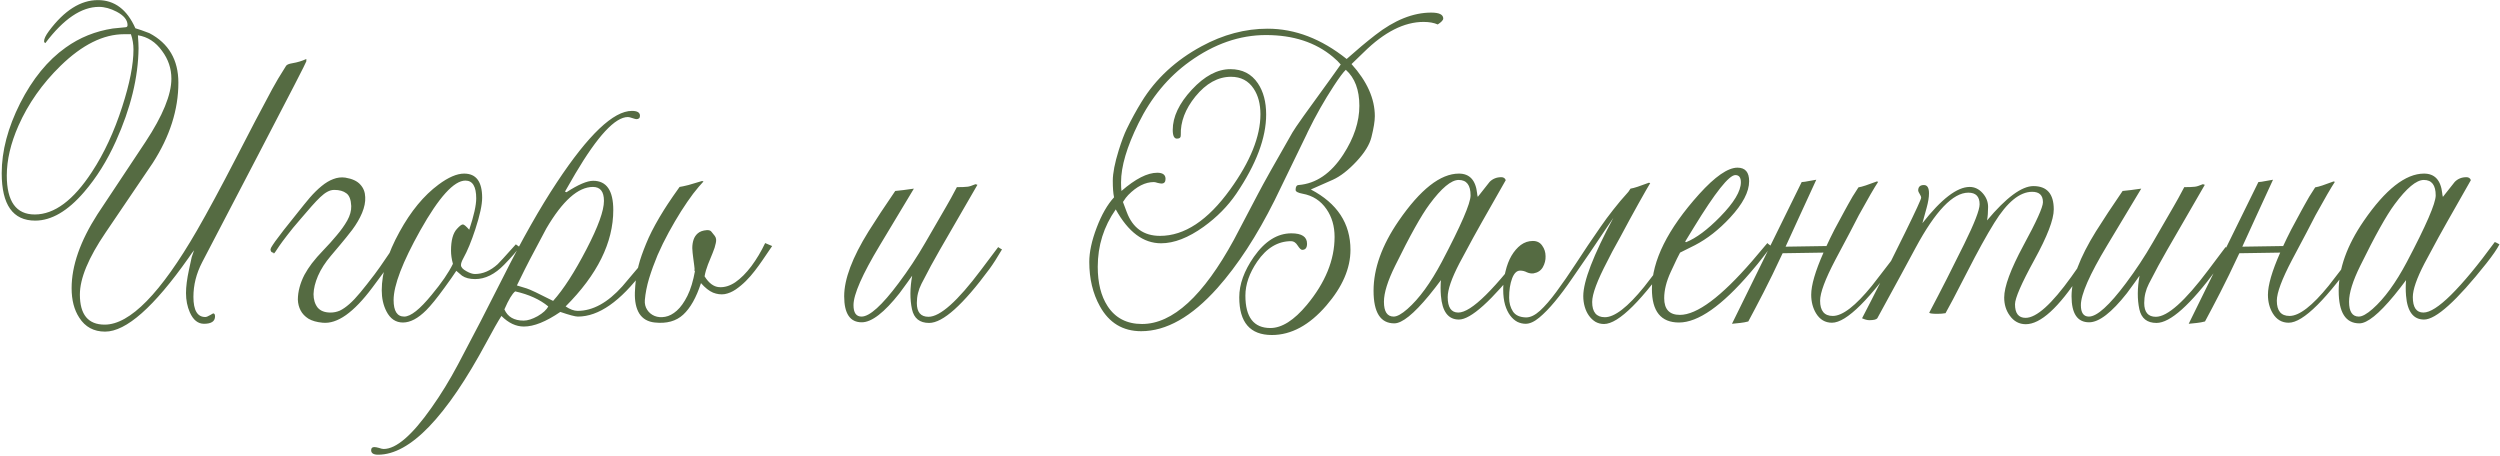 <?xml version="1.0" encoding="UTF-8"?> <svg xmlns="http://www.w3.org/2000/svg" width="1383" height="252" viewBox="0 0 1383 252" fill="none"><path d="M169.461 33.922C169.461 34.391 160.594 51.617 142.859 85.602L111.805 145.133C108.602 151.305 107 157.672 107 164.234C107 171.656 109.188 175.367 113.562 175.367C114.188 175.367 115.086 175.016 116.258 174.312L117.898 173.375C118.602 173.375 118.953 173.922 118.953 175.016C118.953 177.75 116.922 179.117 112.859 179.117C109.5 179.117 106.883 177.008 105.008 172.789C103.602 169.586 102.898 166.031 102.898 162.125C102.898 158.609 103.445 154.312 104.539 149.234L106.062 142.203C106.297 141.5 106.727 140.25 107.352 138.453C106.805 139.078 105.789 140.484 104.305 142.672C85.164 169.859 69.773 183.453 58.133 183.453C51.883 183.453 47.117 180.875 43.836 175.719C41.023 171.422 39.617 165.992 39.617 159.43C39.617 147.008 44.383 133.375 53.914 118.531C58.836 111.109 67.703 97.75 80.516 78.453C90.047 64 94.812 52.359 94.812 43.531C94.812 37.906 93.094 32.789 89.656 28.18C86.141 23.258 81.688 20.367 76.297 19.508C76.531 22.789 76.648 25.172 76.648 26.656C76.492 42.75 72.312 59.898 64.109 78.102C59.266 88.883 53.406 98.258 46.531 106.227C37.469 116.773 28.445 122.047 19.461 122.047C7.117 122.047 0.945 113.297 0.945 95.797C0.945 83.531 4.344 70.641 11.141 57.125C18.016 43.609 26.414 33.336 36.336 26.305C44.07 20.758 52.781 17.242 62.469 15.758C62.625 15.758 65.008 15.523 69.617 15.055C70.242 14.977 70.555 14.586 70.555 13.883C70.555 11.07 68.562 8.609 64.578 6.5C61.141 4.703 57.859 3.805 54.734 3.805C45.047 3.805 35.164 10.484 25.086 23.844C24.617 23.609 24.383 23.258 24.383 22.789C24.383 21.461 25.281 19.586 27.078 17.164C35.594 5.758 44.617 0.055 54.148 0.055C63.367 0.055 70.281 5.25 74.891 15.641C76.609 16.109 79.188 17.008 82.625 18.336C93.328 23.961 98.68 33.102 98.68 45.758C98.68 60.68 93.953 75.484 84.5 90.172C84.188 90.562 75.477 103.414 58.367 128.727C48.914 142.633 44.188 154.039 44.188 162.945C44.188 174.039 48.758 179.586 57.898 179.586C71.883 179.586 88.914 162.203 108.992 127.438C114.93 117.125 122.117 103.805 130.555 87.477C138.055 72.867 144.734 60.133 150.594 49.273C152.391 45.914 154.93 41.656 158.211 36.5C158.602 35.797 159.773 35.289 161.727 34.977C164.539 34.508 167.117 33.727 169.461 32.633V33.922ZM73.836 27.359C73.836 24.469 73.367 21.656 72.43 18.922H68.68C57.195 18.922 45.477 24.742 33.523 36.383C23.367 46.305 15.594 57.359 10.203 69.547C5.906 79.312 3.758 88.492 3.758 97.086C3.758 111.461 8.914 118.648 19.227 118.648C30.086 118.648 40.633 110.797 50.867 95.094C57.586 84.859 63.172 72.828 67.625 59C71.766 46.188 73.836 35.641 73.836 27.359ZM151.18 139.742C150.32 139.742 149.812 139.234 149.656 138.219C149.578 138.062 149.695 137.633 150.008 136.93C150.398 136.227 151.141 135.094 152.234 133.531C153.406 131.969 154.969 129.898 156.922 127.32C158.953 124.742 161.57 121.461 164.773 117.477C167.117 114.508 169.344 111.773 171.453 109.273C173.641 106.773 175.789 104.664 177.898 102.945C180.086 101.148 182.234 99.859 184.344 99.078C186.531 98.219 188.758 97.945 191.023 98.258C194.852 98.883 197.625 100.172 199.344 102.125C201.062 104 201.961 106.305 202.039 109.039C202.195 111.695 201.609 114.625 200.281 117.828C198.953 120.953 197.156 124.039 194.891 127.086C192.547 130.133 190.281 132.945 188.094 135.523C185.984 138.023 184.305 140.016 183.055 141.5C179.93 145.172 177.547 148.883 175.906 152.633C174.344 156.305 173.523 159.664 173.445 162.711C173.445 165.68 174.188 168.141 175.672 170.094C177.234 171.969 179.617 172.906 182.82 172.906C184.617 172.906 186.336 172.555 187.977 171.852C189.617 171.07 191.375 169.859 193.25 168.219C195.125 166.578 197.156 164.43 199.344 161.773C201.609 159.039 204.227 155.719 207.195 151.812C209.461 148.766 211.258 146.227 212.586 144.195C213.992 142.164 215.086 140.562 215.867 139.391C216.648 138.141 217.234 137.242 217.625 136.695C218.016 136.148 218.367 135.875 218.68 135.875C219.148 135.875 219.578 136.031 219.969 136.344C220.359 136.578 220.633 136.891 220.789 137.281C220.789 137.516 220.398 138.297 219.617 139.625C218.836 140.953 217.742 142.633 216.336 144.664C215.008 146.617 213.445 148.883 211.648 151.461C209.852 153.961 207.938 156.539 205.906 159.195C200.828 165.992 195.984 171.031 191.375 174.312C186.844 177.516 182.547 178.922 178.484 178.531C175.203 178.219 172.586 177.477 170.633 176.305C168.68 175.055 167.234 173.531 166.297 171.734C165.359 169.938 164.852 167.945 164.773 165.758C164.773 163.57 165.086 161.305 165.711 158.961C166.336 156.617 167.234 154.312 168.406 152.047C169.656 149.781 171.023 147.672 172.508 145.719C174.305 143.375 176.453 140.914 178.953 138.336C181.531 135.68 183.953 132.984 186.219 130.25C188.562 127.516 190.516 124.781 192.078 122.047C193.641 119.234 194.383 116.539 194.305 113.961C194.148 110.445 193.25 108.102 191.609 106.93C189.969 105.68 187.742 105.055 184.93 105.055C183.602 105.055 182.312 105.406 181.062 106.109C179.891 106.734 178.602 107.711 177.195 109.039C175.789 110.367 174.188 112.047 172.391 114.078C170.672 116.031 168.68 118.336 166.414 120.992C163.211 124.664 160.672 127.75 158.797 130.25C156.922 132.672 155.477 134.625 154.461 136.109C153.445 137.594 152.742 138.648 152.352 139.273C151.961 139.898 151.648 140.211 151.414 140.211L151.18 139.742ZM287.352 136.578C285.945 138.844 283.133 142.125 278.914 146.422C273.758 151.734 268.406 154.391 262.859 154.391C259.812 154.391 257.391 153.766 255.594 152.516L252.43 149.82C251.023 152.008 248.836 155.133 245.867 159.195C241.727 164.898 238.367 169.039 235.789 171.617C231.258 176.148 226.961 178.414 222.898 178.414C218.914 178.414 215.867 176.344 213.758 172.203C212.039 168.844 211.18 164.977 211.18 160.602C211.18 150.914 214.461 140.133 221.023 128.258C227.273 116.852 234.461 108.141 242.586 102.125C248.055 98.062 252.781 96.031 256.766 96.031C263.406 96.031 266.727 100.484 266.727 109.391C266.727 113.297 265.477 119.078 262.977 126.734C260.789 133.453 258.562 138.844 256.297 142.906C255.438 144.469 255.008 145.719 255.008 146.656C255.008 147.828 256.023 148.961 258.055 150.055C259.852 151.07 261.414 151.578 262.742 151.578C267.117 151.578 271.297 149.781 275.281 146.188C275.984 145.562 279.344 141.891 285.359 135.172C285.75 135.406 286.414 135.875 287.352 136.578ZM263.445 109.742C263.445 103.18 261.453 99.898 257.469 99.898C251.141 99.898 242.82 109.078 232.508 127.438C222.664 145.016 217.742 157.867 217.742 165.992C217.742 172.086 219.695 175.133 223.602 175.133C227.195 175.133 232.273 171.109 238.836 163.062C244.305 156.5 248.211 150.797 250.555 145.953C249.852 143.375 249.5 140.953 249.5 138.688C249.5 132.984 250.594 128.961 252.781 126.617C254.266 124.977 255.359 124.156 256.062 124.156C256.688 124.156 257.859 125.133 259.578 127.086C262.156 119.352 263.445 113.57 263.445 109.742ZM365.047 137.867C362.312 141.305 359.227 145.328 355.789 149.938C343.211 166.734 331.18 175.133 319.695 175.133C318.211 175.133 314.969 174.273 309.969 172.555C302.078 177.945 295.359 180.641 289.812 180.641C285.438 180.641 281.297 178.688 277.391 174.781C275.438 177.828 272.703 182.633 269.188 189.195C246.844 230.758 226.844 251.539 209.188 251.539C206.609 251.539 205.32 250.719 205.32 249.078C205.32 247.906 205.906 247.32 207.078 247.32C207.703 247.32 208.562 247.477 209.656 247.789C210.75 248.18 211.609 248.375 212.234 248.375C219.188 248.375 228.016 240.758 238.719 225.523C243.875 218.258 248.758 210.289 253.367 201.617C261.727 185.914 270.008 169.898 278.211 153.57C288.758 132.555 298.719 114.977 308.094 100.836C325.516 74.508 339.344 61.344 349.578 61.344C352.547 61.344 354.031 62.242 354.031 64.039C354.031 65.289 353.367 65.914 352.039 65.914C351.727 65.914 350.984 65.719 349.812 65.328C348.719 64.938 347.898 64.742 347.352 64.742C340.32 64.742 330.633 75.172 318.289 96.031C317.664 97.047 315.75 100.367 312.547 105.992L313.367 106.344C319.852 102.125 324.773 100.016 328.133 100.016C335.555 100.016 339.266 105.406 339.266 116.188C339.266 134.156 330.477 151.93 312.898 169.508C315.32 171.148 317.547 171.969 319.578 171.969C327.938 171.969 336.18 167.438 344.305 158.375C347.742 154.312 353.953 146.969 362.938 136.344C363.719 136.812 364.422 137.32 365.047 137.867ZM334.109 111.148C334.109 105.992 332.078 103.414 328.016 103.414C319.812 103.414 311.219 111.07 302.234 126.383C300.594 129.43 297.547 135.172 293.094 143.609C291.844 145.953 289.461 150.719 285.945 157.906L291.336 159.547C293.133 160.094 298.016 162.398 305.984 166.461C311.688 160.133 317.859 150.562 324.5 137.75C330.906 125.406 334.109 116.539 334.109 111.148ZM303.289 169.508C298.68 165.68 292.586 162.906 285.008 161.188C283.367 162.438 281.375 165.758 279.031 171.148C280.828 175.289 284.383 177.359 289.695 177.359C291.883 177.359 294.461 176.539 297.43 174.898C300.398 173.18 302.352 171.383 303.289 169.508ZM427.156 136.109L421.648 144.195C420.477 145.914 419.109 147.789 417.547 149.82C416.062 151.773 414.422 153.648 412.625 155.445C410.906 157.164 409.031 158.727 407 160.133C405.047 161.461 403.016 162.32 400.906 162.711C398.797 163.023 396.648 162.75 394.461 161.891C392.273 160.953 390.047 159.195 387.781 156.617C385.203 164.586 381.922 170.406 377.938 174.078C374.031 177.672 368.797 179.117 362.234 178.414C358.406 178.023 355.555 176.383 353.68 173.492C351.883 170.602 351.062 166.695 351.219 161.773C351.297 159.586 351.492 157.047 351.805 154.156C352.195 151.188 352.938 147.828 354.031 144.078C355.203 140.328 356.805 136.148 358.836 131.539C360.945 126.93 363.758 121.812 367.273 116.188L369.383 112.906C370.242 111.578 371.219 110.133 372.312 108.57C373.406 107.008 374.617 105.289 375.945 103.414C377.039 103.258 378.68 102.906 380.867 102.359C383.133 101.734 385.633 100.992 388.367 100.133L389.188 100.367C387.547 102.086 385.633 104.352 383.445 107.164C381.336 109.977 379.109 113.219 376.766 116.891C374.5 120.484 372.234 124.352 369.969 128.492C367.703 132.633 365.633 136.852 363.758 141.148C361.961 145.445 360.398 149.742 359.07 154.039C357.82 158.258 357.039 162.242 356.727 165.992C356.57 168.023 357 169.82 358.016 171.383C359.031 172.945 360.398 174.078 362.117 174.781C363.836 175.484 365.789 175.641 367.977 175.25C370.164 174.859 372.312 173.727 374.422 171.852C376.531 169.977 378.484 167.242 380.281 163.648C382.078 160.055 383.484 155.406 384.5 149.703L384.148 150.055C384.305 149.273 384.266 148.18 384.031 146.773C383.875 145.367 383.68 143.883 383.445 142.32C383.211 140.68 383.055 139 382.977 137.281C382.977 135.562 383.211 134 383.68 132.594C384.148 131.188 384.93 130.016 386.023 129.078C387.195 128.062 388.836 127.477 390.945 127.32C392.195 127.242 393.055 127.516 393.523 128.141C393.992 128.766 394.617 129.547 395.398 130.484C396.18 131.5 396.375 132.828 395.984 134.469C395.672 136.109 395.086 137.945 394.227 139.977C393.445 141.93 392.586 144.039 391.648 146.305C390.789 148.492 390.164 150.68 389.773 152.867C392.117 156.617 394.773 158.609 397.742 158.844C400.711 159.078 403.719 158.18 406.766 156.148C409.812 154.039 412.781 151.07 415.672 147.242C418.562 143.336 421.102 139.078 423.289 134.469L427.156 136.109ZM554.305 137.984C551.648 142.516 549.344 146.109 547.391 148.766C532.703 168.688 521.57 178.648 513.992 178.648C508.758 178.648 505.594 176.109 504.5 171.031C503.328 165.562 503.367 159.391 504.617 152.516C503.445 154.234 501.102 157.477 497.586 162.242C489.148 172.945 482.195 178.297 476.727 178.297C470.242 178.297 467 173.492 467 163.883C467 154.43 471.492 142.477 480.477 128.023C484.539 121.539 489.461 114.078 495.242 105.641C497.898 105.406 501.336 104.977 505.555 104.352L486.688 135.758C477 151.852 472.156 162.867 472.156 168.805C472.156 173.023 473.641 175.133 476.609 175.133C481.062 175.133 487.898 168.961 497.117 156.617C502.508 149.43 507.43 141.969 511.883 134.234L523.484 114.195C524.969 111.695 526.922 108.141 529.344 103.531C531.922 103.531 533.875 103.453 535.203 103.297C536.141 103.219 537.625 102.75 539.656 101.891L540.711 102.242L519.852 138.336C516.727 143.727 513.367 149.938 509.773 156.969C508.055 160.328 507.195 163.883 507.195 167.633C507.195 172.711 509.344 175.25 513.641 175.25C520.047 175.25 529.695 166.656 542.586 149.469C544.227 147.281 547.43 143.023 552.195 136.695C552.82 137.164 553.523 137.594 554.305 137.984ZM798.406 10.25C798.406 11.109 797.391 12.203 795.359 13.531C793.25 12.594 790.633 12.125 787.508 12.125C776.805 12.125 765.789 17.711 754.461 28.883C753.289 30.055 751.023 32.242 747.664 35.445C756.258 44.977 760.555 54.586 760.555 64.273C760.555 67.008 759.93 70.875 758.68 75.875C757.664 80.016 754.891 84.508 750.359 89.352C745.828 94.195 741.492 97.555 737.352 99.43C735.789 100.133 732.781 101.461 728.328 103.414L725.164 104.82C739.773 112.477 747.078 123.609 747.078 138.219C747.078 148.453 742.625 158.727 733.719 169.039C724.344 179.898 714.305 185.328 703.602 185.328C691.57 185.328 685.555 178.375 685.555 164.469C685.555 157.281 688.25 149.82 693.641 142.086C699.734 133.414 706.648 129.078 714.383 129.078C720.164 129.078 723.055 130.992 723.055 134.82C723.055 137.086 722.156 138.219 720.359 138.219C719.734 138.219 718.914 137.438 717.898 135.875C716.883 134.234 715.672 133.414 714.266 133.414C706.922 133.414 700.672 137.164 695.516 144.664C691.141 151.07 688.953 157.359 688.953 163.531C688.953 175.484 693.562 181.461 702.781 181.461C709.109 181.461 715.828 177.203 722.938 168.688C733.172 156.344 738.289 143.805 738.289 131.07C738.289 125.133 736.805 120.016 733.836 115.719C730.633 111.031 726.219 108.18 720.594 107.164C718.016 106.695 716.727 105.992 716.727 105.055C716.727 103.336 717.273 102.438 718.367 102.359C728.055 101.578 736.297 95.953 743.094 85.484C749.031 76.344 752 67.359 752 58.531C752 49.703 749.5 43.062 744.5 38.609C743.094 39.938 740.906 42.867 737.938 47.398C732.625 55.523 727.82 64 723.523 72.828L722.82 74.352C719.539 81.227 713.641 93.375 705.125 110.797C695.281 130.484 684.734 146.656 673.484 159.312C659.266 175.25 645.203 183.219 631.297 183.219C621.141 183.219 613.523 178.609 608.445 169.391C604.539 162.359 602.586 154.195 602.586 144.898C602.586 139.43 603.953 133.102 606.688 125.914C609.422 118.727 612.625 113.141 616.297 109.156C615.828 107.047 615.594 104 615.594 100.016C615.594 95.797 616.688 90.172 618.875 83.141C620.438 78.141 621.922 74.195 623.328 71.305C625.906 65.992 628.641 60.992 631.531 56.305C639.344 43.57 650.398 33.336 664.695 25.602C676.648 19.117 688.836 15.875 701.258 15.875C716.414 15.875 730.984 21.461 744.969 32.633C750.672 27.555 755.945 23.141 760.789 19.391C771.414 11.109 781.727 6.969 791.727 6.969C796.18 6.969 798.406 8.062 798.406 10.25ZM741.688 35.68C740.672 34.43 739.227 33.023 737.352 31.461C727.742 23.414 715.398 19.391 700.32 19.391C685.789 19.391 671.727 24.273 658.133 34.039C646.258 42.555 636.805 53.961 629.773 68.258C623.367 81.227 620.164 92.086 620.164 100.836C620.164 102.945 620.242 104.547 620.398 105.641C628.133 98.922 634.734 95.562 640.203 95.562C643.25 95.562 644.773 96.695 644.773 98.961C644.773 100.68 644.031 101.539 642.547 101.539C642.156 101.539 641.453 101.422 640.438 101.188C639.5 100.875 638.797 100.719 638.328 100.719C633.562 100.719 628.836 103.102 624.148 107.867C623.289 108.727 622.312 110.016 621.219 111.734C621.297 111.812 622 113.688 623.328 117.359C626.609 126.109 632.742 130.484 641.727 130.484C655.242 130.484 668.172 121.93 680.516 104.82C691.688 89.352 697.273 75.484 697.273 63.219C697.273 57.516 696.023 52.789 693.523 49.039C690.633 44.664 686.453 42.477 680.984 42.477C673.797 42.477 667.234 46.109 661.297 53.375C655.672 60.328 652.977 67.438 653.211 74.703C653.289 76.031 652.586 76.695 651.102 76.695C649.539 76.695 648.758 75.094 648.758 71.891C648.758 64.625 652.273 57.203 659.305 49.625C666.336 42.047 673.445 38.258 680.633 38.258C687.273 38.258 692.352 40.875 695.867 46.109C698.914 50.641 700.438 56.383 700.438 63.336C700.438 76.305 694.93 90.914 683.914 107.164C679.227 114.039 673.211 120.133 665.867 125.445C657.352 131.539 649.5 134.586 642.312 134.586C632.469 134.586 624.109 128.336 617.234 115.836C610.594 125.289 607.273 135.875 607.273 147.594C607.273 156.5 609.07 163.727 612.664 169.273C616.961 175.914 623.328 179.234 631.766 179.234C648.719 179.234 665.672 163.688 682.625 132.594C683.484 130.953 687.938 122.477 695.984 107.164C698.953 101.461 705.281 90.172 714.969 73.297C716.375 70.797 723.445 60.836 736.18 43.414C737.898 40.992 739.734 38.414 741.688 35.68ZM848.797 135.172C847.469 137.75 845.047 141.266 841.531 145.719C825.125 166.422 813.641 176.773 807.078 176.773C801.141 176.773 797.82 172.359 797.117 163.531C796.883 160.641 796.883 157.789 797.117 154.977C795.164 157.633 792.977 160.445 790.555 163.414C782.039 173.727 775.633 178.883 771.336 178.883C763.68 178.883 759.852 172.867 759.852 160.836C759.852 148.57 764.461 135.719 773.68 122.281C785.711 104.781 796.844 96.031 807.078 96.031C813.016 96.031 816.375 99.703 817.156 107.047C817.156 107.438 817.273 108.062 817.508 108.922C819.695 106.109 821.883 103.336 824.07 100.602C825.789 98.883 827.938 98.023 830.516 98.023C831.766 98.023 832.586 98.57 832.977 99.664L819.852 122.75C817.586 126.656 813.406 134.312 807.312 145.719C803.016 154 800.867 160.211 800.867 164.352C800.867 170.055 802.82 172.906 806.727 172.906C810.32 172.906 815.398 169.664 821.961 163.18C828.836 156.383 836.922 146.617 846.219 133.883C846.531 133.961 847.391 134.391 848.797 135.172ZM813.523 108.102C813.523 102.398 811.336 99.547 806.961 99.547C802.82 99.547 797.43 104.039 790.789 113.023C786.258 119.117 779.93 130.445 771.805 147.008C767.664 155.367 765.594 162.008 765.594 166.93C765.594 172.398 767.391 175.133 770.984 175.133C772.859 175.133 775.398 173.727 778.602 170.914C785.086 165.211 791.414 156.539 797.586 144.898C808.211 124.742 813.523 112.477 813.523 108.102ZM928.602 137.281L926.727 139.977C908.523 166.148 895.398 179.234 887.352 179.234C885.633 179.234 884.07 178.844 882.664 178.062C881.258 177.203 880.047 176.07 879.031 174.664C878.016 173.258 877.234 171.617 876.688 169.742C876.141 167.867 875.867 165.875 875.867 163.766C875.867 155.641 881.414 141.227 892.508 120.523C891.414 122.164 890.242 123.883 888.992 125.68C885.867 130.289 882.664 135.055 879.383 139.977C876.102 144.82 872.82 149.586 869.539 154.273C866.336 158.961 863.211 163.141 860.164 166.812C857.117 170.484 854.227 173.453 851.492 175.719C848.758 177.984 846.258 179.117 843.992 179.117C842.43 179.117 840.906 178.766 839.422 178.062C837.938 177.281 836.609 176.109 835.438 174.547C834.266 172.984 833.328 171.031 832.625 168.688C831.922 166.266 831.57 163.414 831.57 160.133C831.57 156.617 832 153.258 832.859 150.055C833.641 146.773 834.734 143.922 836.141 141.5C837.625 139 839.344 137.008 841.297 135.523C843.328 134.039 845.555 133.297 847.977 133.297C850.242 133.297 851.961 134.156 853.133 135.875C854.383 137.594 855.008 139.547 855.008 141.734C855.086 143.844 854.578 145.875 853.484 147.828C852.391 149.703 850.672 150.836 848.328 151.227C847.156 151.383 845.945 151.188 844.695 150.641C843.523 150.016 842.273 149.703 840.945 149.703C839.07 149.703 837.586 151.148 836.492 154.039C835.398 156.93 834.852 160.484 834.852 164.703C834.852 167.594 835.555 170.133 836.961 172.32C838.367 174.43 840.789 175.523 844.227 175.602C846.648 175.602 849.227 174.352 851.961 171.852C854.695 169.352 857.703 165.875 860.984 161.422C864.344 156.891 868.016 151.578 872 145.484C875.984 139.312 880.477 132.633 885.477 125.445C887.508 122.477 889.852 119.312 892.508 115.953C894.93 112.828 897.703 109.547 900.828 106.109C901.219 105.562 901.609 104.977 902 104.352C903.016 104.195 904.344 103.844 905.984 103.297C907.703 102.672 909.773 101.93 912.195 101.07L912.898 101.305C912.508 101.93 911.727 103.258 910.555 105.289C909.383 107.32 908.016 109.742 906.453 112.555C904.891 115.367 903.211 118.414 901.414 121.695C899.695 124.898 898.016 128.023 896.375 131.07C894.734 134.039 893.25 136.734 891.922 139.156C890.672 141.578 889.773 143.336 889.227 144.43C883.602 155.133 880.789 162.672 880.789 167.047C880.789 172.672 883.133 175.484 887.82 175.484C893.211 175.484 900.438 169.898 909.5 158.727C909.891 158.18 911.492 156.109 914.305 152.516C917.117 148.922 921.102 143.688 926.258 136.812L928.602 137.281ZM979.93 136.227L976.414 140.797C973.758 144.312 971.062 147.633 968.328 150.758C952.547 169.195 939.383 178.414 928.836 178.414C918.836 178.414 913.836 172.242 913.836 159.898C913.836 144.273 922.547 126.773 939.969 107.398C948.797 97.633 955.867 92.75 961.18 92.75C965.477 92.75 967.625 95.25 967.625 100.25C967.625 106.109 964.109 112.828 957.078 120.406C950.906 127.047 944.422 132.125 937.625 135.641C935.516 136.734 932.781 138.102 929.422 139.742C928.797 140.758 927.078 144.312 924.266 150.406C921.844 155.641 920.633 160.484 920.633 164.938C920.633 171.109 923.523 174.195 929.305 174.195C938.758 174.195 952.078 164.273 969.266 144.43C971.297 142.086 974.109 138.766 977.703 134.469C977.859 134.703 978.602 135.289 979.93 136.227ZM963.055 100.836C963.055 98.18 962.039 96.852 960.008 96.852C956.492 96.852 948.836 106.5 937.039 125.797L932.234 133.648L932.703 134C938.328 131.734 944.617 127.047 951.57 119.938C959.227 112.125 963.055 105.758 963.055 100.836ZM996.688 100.719C997.938 100.641 999.07 100.484 1000.09 100.25C1001.18 100.016 1002.74 99.742 1004.77 99.43C1001.34 107.008 998.211 113.805 995.398 119.82C992.664 125.836 990.125 131.383 987.781 136.461L1010.4 136.109C1011.73 133.219 1013.21 130.172 1014.85 126.969C1016.57 123.688 1018.45 120.211 1020.48 116.539L1022.35 113.141C1023.05 111.812 1023.88 110.367 1024.81 108.805C1025.75 107.242 1026.84 105.523 1028.09 103.648C1029.11 103.492 1030.44 103.141 1032.08 102.594C1033.8 101.969 1035.87 101.227 1038.29 100.367L1038.99 100.602C1036.96 103.648 1033.41 109.781 1028.33 119C1027.23 121.188 1025.59 124.352 1023.41 128.492C1021.3 132.555 1018.6 137.633 1015.32 143.727C1009.7 154.43 1006.88 161.969 1006.88 166.344C1006.88 171.969 1009.23 174.781 1013.91 174.781C1019.3 174.781 1026.53 169.195 1035.59 158.023C1035.98 157.477 1037.59 155.406 1040.4 151.812C1043.21 148.219 1047.2 142.984 1052.35 136.109L1054.7 136.578L1052.82 139.273C1034.62 165.445 1021.49 178.531 1013.45 178.531C1009.7 178.531 1006.77 176.812 1004.66 173.375C1002.86 170.406 1001.96 166.969 1001.96 163.062C1001.96 157.75 1004.23 149.977 1008.76 139.742L986.141 140.094C984.109 144.391 982.234 148.336 980.516 151.93C978.797 155.445 977.156 158.727 975.594 161.773C974.031 164.82 972.547 167.672 971.141 170.328C969.812 172.906 968.484 175.406 967.156 177.828C965.672 178.219 964.188 178.492 962.703 178.648C961.219 178.805 959.695 178.961 958.133 179.117L996.688 100.719ZM1161.69 135.289L1150.79 151.93C1138.84 170.211 1128.8 179.352 1120.67 179.352C1117 179.352 1114.03 177.75 1111.77 174.547C1109.73 171.734 1108.72 168.414 1108.72 164.586C1108.72 158.57 1112.27 148.961 1119.38 135.758C1126.57 122.555 1130.16 114.586 1130.16 111.852C1130.16 108.023 1128.17 106.109 1124.19 106.109C1117.31 106.109 1110.32 111.852 1103.21 123.336C1098.99 130.133 1094.03 139.117 1088.33 150.289C1081.77 163.102 1077.74 170.758 1076.26 173.258C1074.85 173.492 1073.33 173.609 1071.69 173.609C1069.11 173.609 1067.62 173.414 1067.23 173.023C1073.8 160.602 1080.24 147.945 1086.57 135.055C1092.27 123.492 1095.12 116.148 1095.12 113.023C1095.12 108.727 1093.05 106.578 1088.91 106.578C1080.4 106.578 1070.67 116.734 1059.73 137.047C1055.98 144.078 1048.91 157.086 1038.52 176.07C1037.98 176.773 1036.49 177.125 1034.07 177.125C1032.98 177.125 1031.65 176.773 1030.09 176.07C1036.57 163.648 1044.58 147.711 1054.11 128.258C1059.89 116.461 1062.78 110.172 1062.78 109.391C1062.78 108.844 1062.51 108.141 1061.96 107.281C1061.41 106.422 1061.14 105.797 1061.14 105.406C1061.14 103.375 1062.2 102.359 1064.3 102.359C1066.18 102.359 1067.12 103.883 1067.12 106.93C1067.12 109.117 1066.69 111.773 1065.83 114.898L1063.48 123.453C1073.95 110.094 1082.66 103.414 1089.62 103.414C1092.35 103.414 1094.73 104.547 1096.77 106.812C1098.8 109.078 1099.81 111.617 1099.81 114.43C1099.81 117.32 1099.62 119.82 1099.23 121.93C1109.85 109.273 1118.41 102.945 1124.89 102.945C1132.39 102.945 1136.14 107.242 1136.14 115.836C1136.14 121.461 1132.55 130.797 1125.36 143.844C1118.25 156.812 1114.7 164.977 1114.7 168.336C1114.7 173.336 1116.65 175.836 1120.55 175.836C1126.57 175.836 1135.01 168.258 1145.87 153.102C1149.7 147.789 1154.11 141.383 1159.11 133.883C1159.66 134.039 1160.52 134.508 1161.69 135.289ZM1233.29 137.984C1230.63 142.516 1228.33 146.109 1226.38 148.766C1211.69 168.688 1200.55 178.648 1192.98 178.648C1187.74 178.648 1184.58 176.109 1183.48 171.031C1182.31 165.562 1182.35 159.391 1183.6 152.516C1182.43 154.234 1180.09 157.477 1176.57 162.242C1168.13 172.945 1161.18 178.297 1155.71 178.297C1149.23 178.297 1145.98 173.492 1145.98 163.883C1145.98 154.43 1150.48 142.477 1159.46 128.023C1163.52 121.539 1168.45 114.078 1174.23 105.641C1176.88 105.406 1180.32 104.977 1184.54 104.352L1165.67 135.758C1155.98 151.852 1151.14 162.867 1151.14 168.805C1151.14 173.023 1152.62 175.133 1155.59 175.133C1160.05 175.133 1166.88 168.961 1176.1 156.617C1181.49 149.43 1186.41 141.969 1190.87 134.234L1202.47 114.195C1203.95 111.695 1205.91 108.141 1208.33 103.531C1210.91 103.531 1212.86 103.453 1214.19 103.297C1215.12 103.219 1216.61 102.75 1218.64 101.891L1219.7 102.242L1198.84 138.336C1195.71 143.727 1192.35 149.938 1188.76 156.969C1187.04 160.328 1186.18 163.883 1186.18 167.633C1186.18 172.711 1188.33 175.25 1192.62 175.25C1199.03 175.25 1208.68 166.656 1221.57 149.469C1223.21 147.281 1226.41 143.023 1231.18 136.695C1231.8 137.164 1232.51 137.594 1233.29 137.984ZM1249.34 100.719C1250.59 100.641 1251.73 100.484 1252.74 100.25C1253.84 100.016 1255.4 99.742 1257.43 99.43C1253.99 107.008 1250.87 113.805 1248.05 119.82C1245.32 125.836 1242.78 131.383 1240.44 136.461L1263.05 136.109C1264.38 133.219 1265.87 130.172 1267.51 126.969C1269.23 123.688 1271.1 120.211 1273.13 116.539L1275.01 113.141C1275.71 111.812 1276.53 110.367 1277.47 108.805C1278.41 107.242 1279.5 105.523 1280.75 103.648C1281.77 103.492 1283.09 103.141 1284.73 102.594C1286.45 101.969 1288.52 101.227 1290.95 100.367L1291.65 100.602C1289.62 103.648 1286.06 109.781 1280.98 119C1279.89 121.188 1278.25 124.352 1276.06 128.492C1273.95 132.555 1271.26 137.633 1267.98 143.727C1262.35 154.43 1259.54 161.969 1259.54 166.344C1259.54 171.969 1261.88 174.781 1266.57 174.781C1271.96 174.781 1279.19 169.195 1288.25 158.023C1288.64 157.477 1290.24 155.406 1293.05 151.812C1295.87 148.219 1299.85 142.984 1305.01 136.109L1307.35 136.578L1305.48 139.273C1287.27 165.445 1274.15 178.531 1266.1 178.531C1262.35 178.531 1259.42 176.812 1257.31 173.375C1255.52 170.406 1254.62 166.969 1254.62 163.062C1254.62 157.75 1256.88 149.977 1261.41 139.742L1238.8 140.094C1236.77 144.391 1234.89 148.336 1233.17 151.93C1231.45 155.445 1229.81 158.727 1228.25 161.773C1226.69 164.82 1225.2 167.672 1223.8 170.328C1222.47 172.906 1221.14 175.406 1219.81 177.828C1218.33 178.219 1216.84 178.492 1215.36 178.648C1213.88 178.805 1212.35 178.961 1210.79 179.117L1249.34 100.719ZM1382.7 135.172C1381.38 137.75 1378.95 141.266 1375.44 145.719C1359.03 166.422 1347.55 176.773 1340.98 176.773C1335.05 176.773 1331.73 172.359 1331.02 163.531C1330.79 160.641 1330.79 157.789 1331.02 154.977C1329.07 157.633 1326.88 160.445 1324.46 163.414C1315.95 173.727 1309.54 178.883 1305.24 178.883C1297.59 178.883 1293.76 172.867 1293.76 160.836C1293.76 148.57 1298.37 135.719 1307.59 122.281C1319.62 104.781 1330.75 96.031 1340.98 96.031C1346.92 96.031 1350.28 99.703 1351.06 107.047C1351.06 107.438 1351.18 108.062 1351.41 108.922C1353.6 106.109 1355.79 103.336 1357.98 100.602C1359.7 98.883 1361.84 98.023 1364.42 98.023C1365.67 98.023 1366.49 98.57 1366.88 99.664L1353.76 122.75C1351.49 126.656 1347.31 134.312 1341.22 145.719C1336.92 154 1334.77 160.211 1334.77 164.352C1334.77 170.055 1336.73 172.906 1340.63 172.906C1344.23 172.906 1349.3 169.664 1355.87 163.18C1362.74 156.383 1370.83 146.617 1380.12 133.883C1380.44 133.961 1381.3 134.391 1382.7 135.172ZM1347.43 108.102C1347.43 102.398 1345.24 99.547 1340.87 99.547C1336.73 99.547 1331.34 104.039 1324.7 113.023C1320.16 119.117 1313.84 130.445 1305.71 147.008C1301.57 155.367 1299.5 162.008 1299.5 166.93C1299.5 172.398 1301.3 175.133 1304.89 175.133C1306.77 175.133 1309.3 173.727 1312.51 170.914C1318.99 165.211 1325.32 156.539 1331.49 144.898C1342.12 124.742 1347.43 112.477 1347.43 108.102Z" fill="#556B42"></path></svg> 